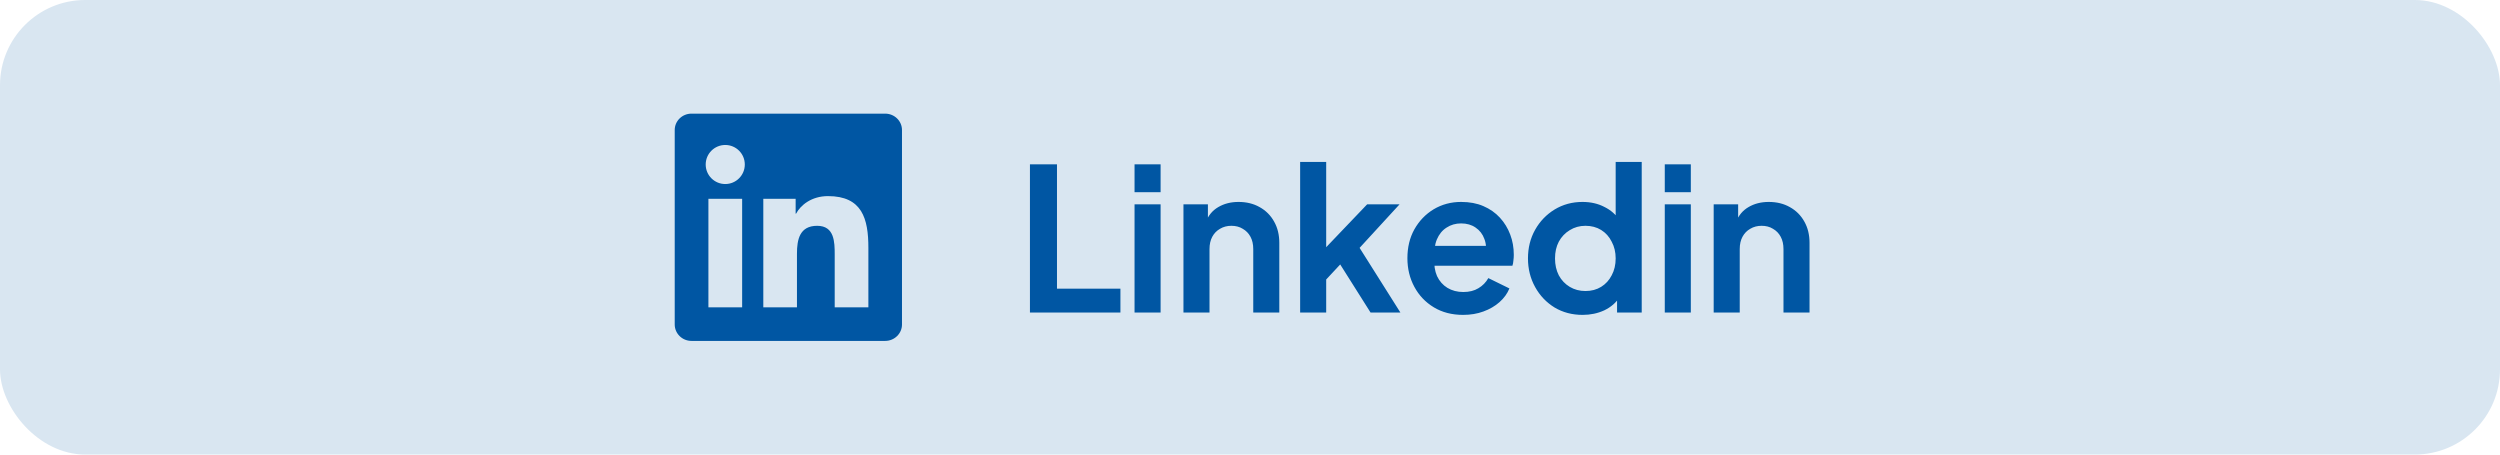 <svg width="176" height="32" viewBox="0 0 176 32" fill="none" xmlns="http://www.w3.org/2000/svg">
<rect width="176" height="32" rx="6" fill="#D9E6F1"/>
<g clip-path="url(#clip0_4115_14500)">
<path d="M62.316 8H48.681C48.028 8 47.5 8.516 47.5 9.153V22.844C47.5 23.481 48.028 24 48.681 24H62.316C62.969 24 63.5 23.481 63.5 22.847V9.153C63.5 8.516 62.969 8 62.316 8ZM52.247 21.634H49.872V13.997H52.247V21.634ZM51.059 12.956C50.297 12.956 49.681 12.341 49.681 11.581C49.681 10.822 50.297 10.206 51.059 10.206C51.819 10.206 52.434 10.822 52.434 11.581C52.434 12.338 51.819 12.956 51.059 12.956ZM61.134 21.634H58.763V17.922C58.763 17.038 58.747 15.897 57.528 15.897C56.294 15.897 56.106 16.863 56.106 17.859V21.634H53.737V13.997H56.013V15.041H56.044C56.359 14.441 57.134 13.806 58.288 13.806C60.691 13.806 61.134 15.387 61.134 17.444V21.634V21.634Z" fill="#0056A3"/>
</g>
<path d="M72.508 22V11.57H74.412V20.32H78.878V22H72.508ZM79.872 22V14.384H81.706V22H79.872ZM79.872 13.53V11.57H81.706V13.53H79.872ZM83.315 22V14.384H85.037V15.882L84.897 15.616C85.074 15.159 85.364 14.813 85.765 14.58C86.176 14.337 86.652 14.216 87.193 14.216C87.753 14.216 88.248 14.337 88.677 14.58C89.116 14.823 89.456 15.163 89.699 15.602C89.942 16.031 90.063 16.531 90.063 17.1V22H88.229V17.534C88.229 17.198 88.164 16.909 88.033 16.666C87.902 16.423 87.72 16.237 87.487 16.106C87.263 15.966 86.997 15.896 86.689 15.896C86.39 15.896 86.124 15.966 85.891 16.106C85.658 16.237 85.476 16.423 85.345 16.666C85.214 16.909 85.149 17.198 85.149 17.534V22H83.315ZM91.53 22V11.402H93.364V18.346L92.664 18.136L96.248 14.384H98.53L95.716 17.45L98.586 22H96.486L93.994 18.052L95.086 17.828L92.79 20.292L93.364 19.172V22H91.53ZM103.001 22.168C102.217 22.168 101.531 21.991 100.943 21.636C100.355 21.281 99.898 20.801 99.571 20.194C99.244 19.587 99.081 18.915 99.081 18.178C99.081 17.413 99.244 16.736 99.571 16.148C99.907 15.551 100.36 15.079 100.929 14.734C101.508 14.389 102.152 14.216 102.861 14.216C103.458 14.216 103.981 14.314 104.429 14.51C104.886 14.706 105.274 14.977 105.591 15.322C105.908 15.667 106.151 16.064 106.319 16.512C106.487 16.951 106.571 17.427 106.571 17.94C106.571 18.071 106.562 18.206 106.543 18.346C106.534 18.486 106.51 18.607 106.473 18.71H100.593V17.31H105.437L104.569 17.968C104.653 17.539 104.63 17.156 104.499 16.82C104.378 16.484 104.172 16.218 103.883 16.022C103.603 15.826 103.262 15.728 102.861 15.728C102.478 15.728 102.138 15.826 101.839 16.022C101.54 16.209 101.312 16.489 101.153 16.862C101.004 17.226 100.948 17.669 100.985 18.192C100.948 18.659 101.008 19.074 101.167 19.438C101.335 19.793 101.578 20.068 101.895 20.264C102.222 20.46 102.595 20.558 103.015 20.558C103.435 20.558 103.79 20.469 104.079 20.292C104.378 20.115 104.611 19.877 104.779 19.578L106.263 20.306C106.114 20.67 105.88 20.992 105.563 21.272C105.246 21.552 104.868 21.771 104.429 21.93C104 22.089 103.524 22.168 103.001 22.168ZM111.419 22.168C110.682 22.168 110.024 21.995 109.445 21.65C108.867 21.295 108.409 20.815 108.073 20.208C107.737 19.601 107.569 18.929 107.569 18.192C107.569 17.445 107.737 16.773 108.073 16.176C108.409 15.579 108.867 15.103 109.445 14.748C110.033 14.393 110.687 14.216 111.405 14.216C111.984 14.216 112.497 14.333 112.945 14.566C113.403 14.79 113.762 15.107 114.023 15.518L113.743 15.896V11.402H115.577V22H113.841V20.53L114.037 20.894C113.776 21.305 113.412 21.622 112.945 21.846C112.479 22.061 111.97 22.168 111.419 22.168ZM111.615 20.488C112.035 20.488 112.404 20.39 112.721 20.194C113.039 19.998 113.286 19.727 113.463 19.382C113.65 19.037 113.743 18.64 113.743 18.192C113.743 17.753 113.65 17.361 113.463 17.016C113.286 16.661 113.039 16.386 112.721 16.19C112.404 15.994 112.035 15.896 111.615 15.896C111.205 15.896 110.836 15.999 110.509 16.204C110.183 16.4 109.926 16.671 109.739 17.016C109.562 17.352 109.473 17.744 109.473 18.192C109.473 18.64 109.562 19.037 109.739 19.382C109.926 19.727 110.183 19.998 110.509 20.194C110.836 20.39 111.205 20.488 111.615 20.488ZM117.2 22V14.384H119.034V22H117.2ZM117.2 13.53V11.57H119.034V13.53H117.2ZM120.643 22V14.384H122.365V15.882L122.225 15.616C122.402 15.159 122.692 14.813 123.093 14.58C123.504 14.337 123.98 14.216 124.521 14.216C125.081 14.216 125.576 14.337 126.005 14.58C126.444 14.823 126.784 15.163 127.027 15.602C127.27 16.031 127.391 16.531 127.391 17.1V22H125.557V17.534C125.557 17.198 125.492 16.909 125.361 16.666C125.23 16.423 125.048 16.237 124.815 16.106C124.591 15.966 124.325 15.896 124.017 15.896C123.718 15.896 123.452 15.966 123.219 16.106C122.986 16.237 122.804 16.423 122.673 16.666C122.542 16.909 122.477 17.198 122.477 17.534V22H120.643Z" fill="#0056A3"/>
<defs>
<clipPath id="clip0_4115_14500">
<rect width="16" height="16" fill="white" transform="translate(47.5 8)"/>
</clipPath>
</defs>
</svg>
